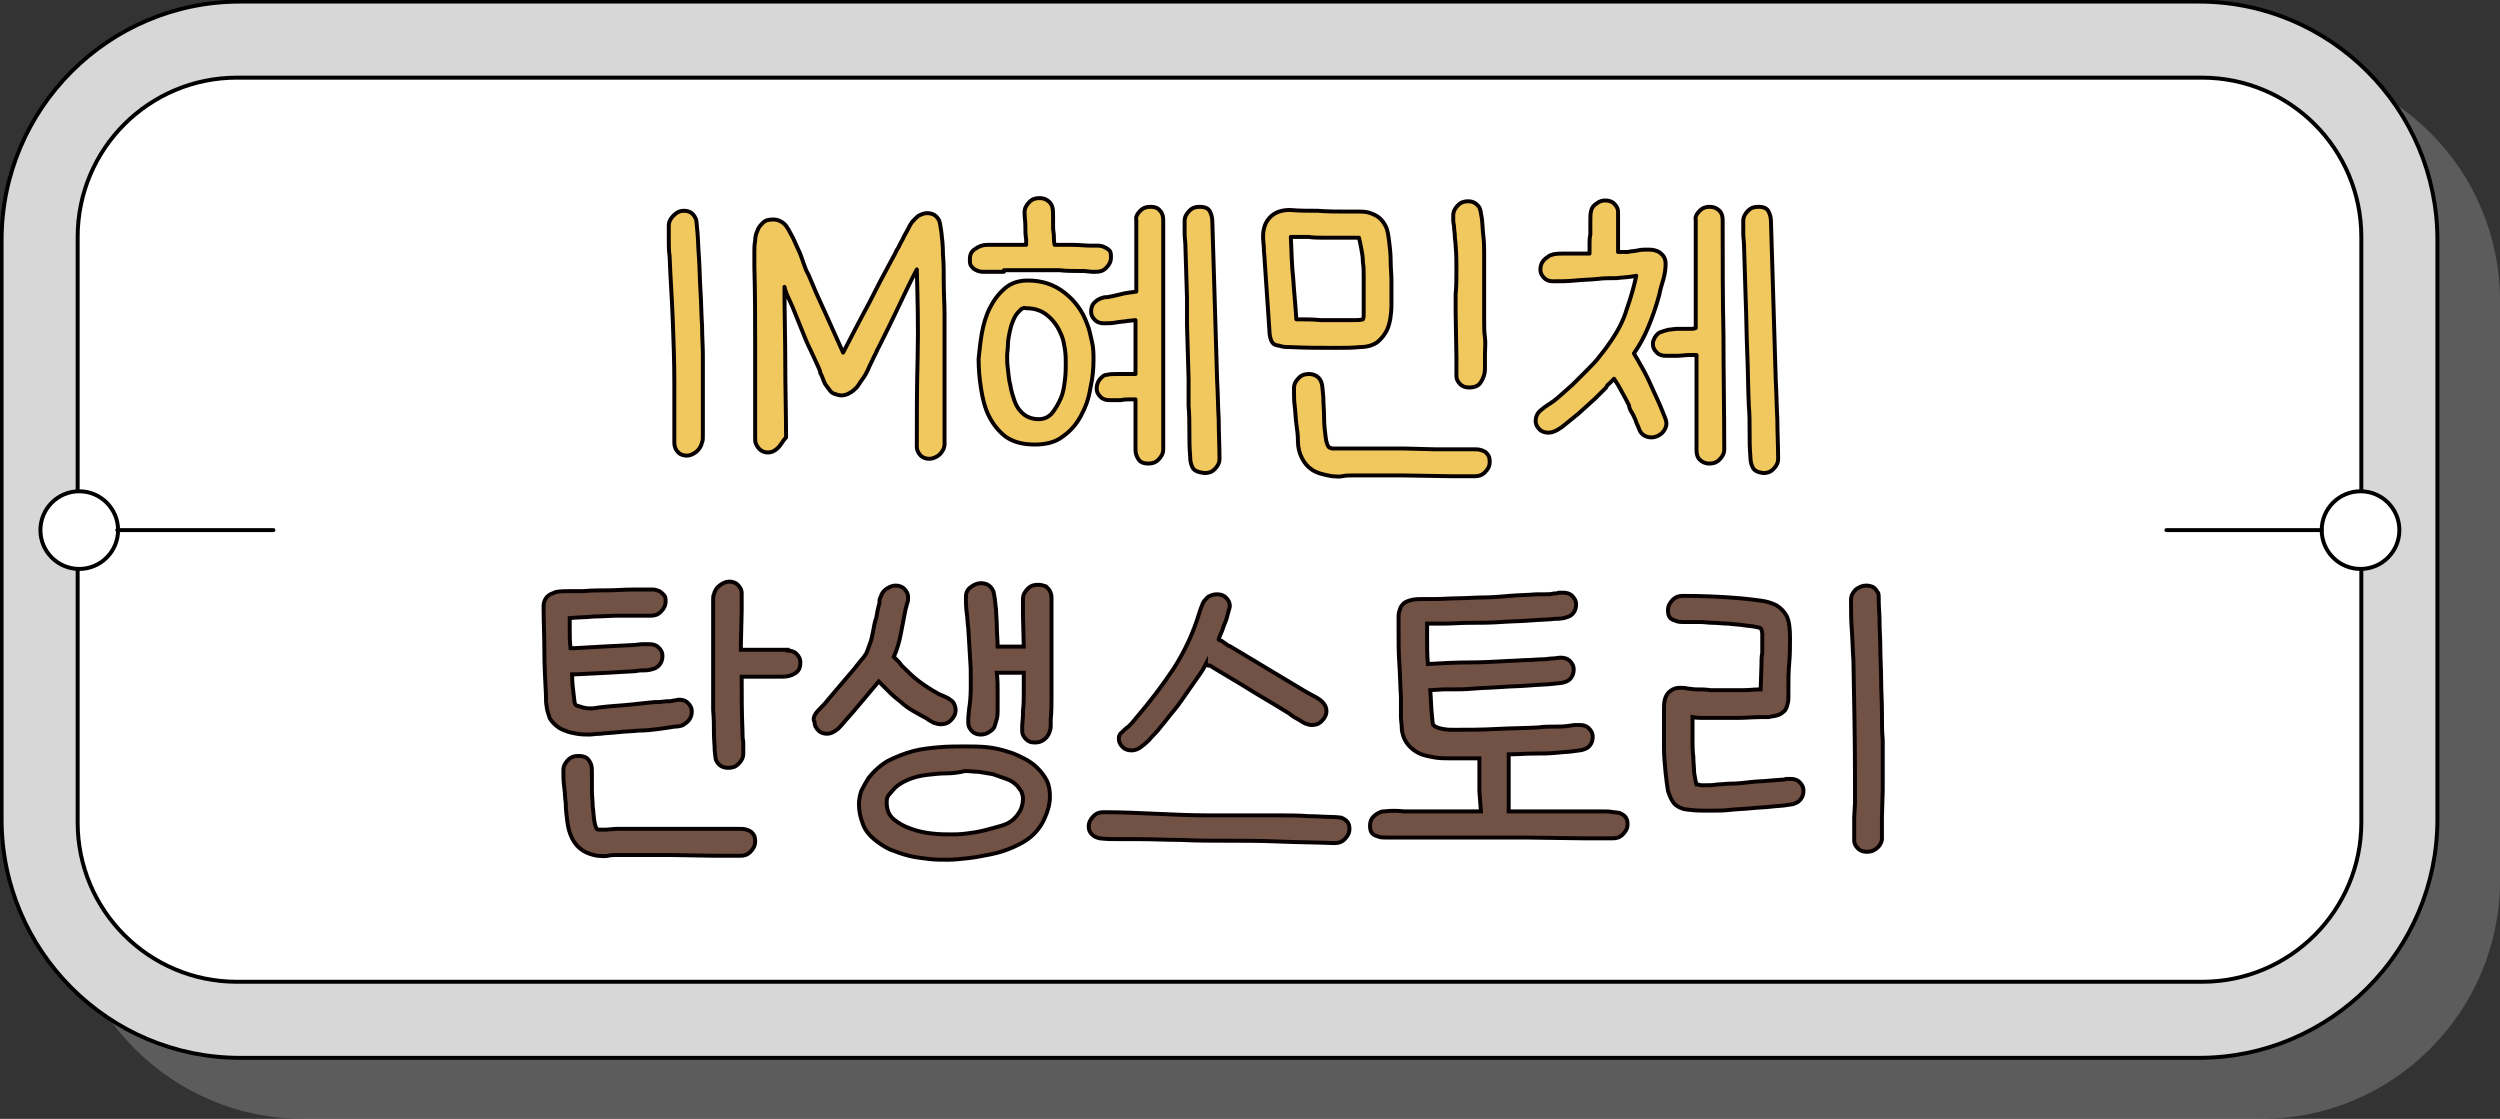 ﻿<?xml version="1.0" encoding="utf-8"?>
<!-- Generator: Adobe Illustrator 25.2.1, SVG Export Plug-In . SVG Version: 6.00 Build 0)  -->
<svg version="1.1" id="레이어_1" xmlns="http://www.w3.org/2000/svg" xmlns:xlink="http://www.w3.org/1999/xlink" x="0px"
	 y="0px" viewBox="0 0 315.5 141.2" style="enable-background:new 0 0 315.5 141.2;" xml:space="preserve">
<rect x="0" y="0" width="315.5" height="141.2" fill="#333333" stroke="none"/>
<style type="text/css">
	.st0{opacity:0.5;fill:#878787;enable-background:new    ;}
	.st1{fill:#D7D7D7;stroke:#000000;stroke-width:0.5;stroke-miterlimit:10;}
	.st2{fill:#FFFFFF;stroke:#000000;stroke-width:0.5;stroke-miterlimit:10;}
	.st3{fill:none;stroke:#000000;stroke-width:0.5;stroke-linecap:round;stroke-linejoin:round;}
	.st4{fill:#F0C85E;stroke:#060001;stroke-width:0.5;stroke-linecap:round;stroke-linejoin:round;stroke-miterlimit:10;}
	.st5{fill:#715245;stroke:#060001;stroke-width:0.5;stroke-miterlimit:10;}
</style>
<path class="st0" d="M315.5,38v73.1c0,16.6-13.5,30.1-30.1,30.1H38.3c-16.6,0-30.1-13.5-30.1-30.1V38C8.2,21.4,21.7,8,38.3,8h247.2
	C302.1,8,315.5,21.4,315.5,38z"/>
<path class="st1" d="M307.6,30.3v73.1c0,16.6-13.5,30.1-30.1,30.1H30.3c-16.6,0-30.1-13.5-30.1-30.1V30.3
	c0-16.6,13.5-30.1,30.1-30.1h247.2C294.1,0.2,307.6,13.7,307.6,30.3z"/>
<path class="st2" d="M29.9,9.8h248c11.1,0,20.1,9,20.1,20.1v73.9c0,11.1-9,20.1-20.1,20.1h-248c-11.1,0-20.1-9-20.1-20.1V29.9
	C9.8,18.8,18.8,9.8,29.9,9.8z"/>
<circle class="st2" cx="10" cy="66.9" r="4.9"/>
<line class="st3" x1="14.8" y1="66.9" x2="34.5" y2="66.9"/>
<circle class="st2" cx="297.9" cy="66.9" r="4.9"/>
<line class="st3" x1="293" y1="66.9" x2="273.4" y2="66.9"/>
<g>
	<path class="st4" d="M85.1,54l0-3.8v-1.9c0-2.7-0.1-5.4-0.2-8c-0.1-2.6-0.3-5.3-0.4-8c-0.1-0.7-0.1-1.3-0.1-1.9c0-0.6,0-1.2,0-1.9
		c0-0.5,0.2-0.9,0.6-1.3c0.4-0.4,0.8-0.6,1.3-0.6c0.7,0,1.2,0.3,1.5,1c0.1,0.1,0.1,0.6,0.2,1.5c0.1,0.9,0.1,2,0.2,3.3
		c0.1,1.3,0.1,2.7,0.2,4.3c0.1,1.5,0.1,3,0.2,4.4c0,1.4,0.1,2.6,0.1,3.7c0,1.1,0,1.8,0,2.1v5.1c0,0.2,0,0.4,0,0.8s0,0.7,0,1.1
		c0,0.4,0,0.8,0,1.1c0,0.4,0,0.6-0.1,0.8c-0.1,0.5-0.3,0.8-0.7,1.2c-0.4,0.3-0.8,0.5-1.2,0.5c-0.4,0-0.8-0.1-1.1-0.4
		c-0.3-0.3-0.5-0.7-0.5-1.2V54z"/>
	<path class="st4" d="M98.2,56.5c-0.4,0.4-0.8,0.6-1.3,0.6c-0.7,0-1.2-0.4-1.5-1.1c-0.1-0.2-0.1-0.4-0.1-0.9c0-0.4,0-0.7,0-0.9
		c0-3.4,0-6.9,0-10.3s0-6.8-0.1-10.3V33l0-1.3c0-0.4,0-0.8,0.1-1.3c0-0.5,0.1-0.9,0.3-1.3c0.1-0.4,0.4-0.7,0.7-1
		c0.3-0.3,0.7-0.4,1.3-0.4c0.6,0,1.2,0.3,1.6,0.8c0.2,0.3,0.4,0.6,0.7,1.2c0.3,0.5,0.5,1.1,0.8,1.7c0.3,0.6,0.5,1.2,0.7,1.8
		c0.2,0.6,0.4,1.1,0.6,1.4c0.7,1.7,1.4,3.3,2.2,5c0.7,1.6,1.5,3.3,2.2,4.9c1.1-2.1,2.1-4.1,3.2-6.1c1-2,2.1-4.1,3.2-6.1
		c0.2-0.3,0.3-0.7,0.6-1.1c0.2-0.5,0.5-0.9,0.7-1.4c0.3-0.5,0.5-0.9,0.7-1.3c0.2-0.4,0.5-0.7,0.7-0.9c0.2-0.2,0.4-0.4,0.7-0.5
		c0.2-0.1,0.5-0.2,0.8-0.2c0.7,0,1.2,0.3,1.5,0.9c0.1,0.2,0.2,0.7,0.3,1.5s0.2,1.7,0.2,2.8c0.1,1.1,0.1,2.3,0.1,3.6
		c0,1.3,0.1,2.7,0.1,4c0,1.4,0,2.7,0,4c0,1.3,0,2.5,0,3.6c0,1.1,0,2,0,2.7c0,0.7,0,1.2,0,1.4v0.7l0,1.5v0.8c0,0.1,0,0.3,0,0.5
		c0,0.2,0,0.4,0,0.6s0,0.4,0,0.6c0,0.2-0.1,0.4-0.1,0.5c-0.2,0.4-0.4,0.7-0.7,0.9c-0.3,0.2-0.7,0.4-1.1,0.4c-0.4,0-0.8-0.1-1.1-0.4
		s-0.5-0.7-0.5-1.1c0-3.7,0-7.4,0.1-11.2s0-7.5-0.1-11.2c-0.8,1.5-1.6,3.2-2.4,4.9c-0.8,1.7-1.6,3.3-2.4,4.9
		c-0.2,0.3-0.3,0.7-0.6,1.2c-0.2,0.5-0.5,1-0.7,1.5s-0.5,1-0.8,1.4s-0.5,0.8-0.7,1c-0.3,0.3-0.5,0.5-0.9,0.7c-0.3,0.2-0.7,0.3-1,0.3
		c-0.3,0-0.6-0.1-0.9-0.2c-0.3-0.1-0.5-0.3-0.7-0.6c-0.2-0.3-0.4-0.5-0.5-0.7c-0.2-0.4-0.3-0.8-0.5-1.2c-0.1-0.1-0.1-0.2-0.1-0.3
		s-0.1-0.2-0.1-0.3l-0.5-1.1c-0.2-0.4-0.4-0.9-0.6-1.3c-0.2-0.4-0.4-0.8-0.6-1.3l-1.7-4.2c-0.2-0.4-0.3-0.7-0.5-1.1
		c-0.2-0.4-0.3-0.7-0.4-1l-0.1-0.4v0.4c0,3.1,0.1,6.2,0.1,9.3c0,3.2,0.1,6.3,0.1,9.3C98.8,55.6,98.6,56.1,98.2,56.5z"/>
	<path class="st4" d="M126.7,34.3l-1.8,0c-0.3,0-0.6,0-0.9,0c-0.3,0-0.6-0.1-0.8-0.2c-0.2-0.1-0.4-0.2-0.6-0.5
		c-0.2-0.2-0.2-0.5-0.2-0.9c0-0.6,0.2-1,0.7-1.3c0.4-0.3,0.9-0.5,1.5-0.5h4.9c0-0.1,0-0.3,0-0.4s0-0.2,0-0.3
		c-0.1-0.6-0.1-1.1-0.1-1.7c0-0.6-0.1-1.1-0.1-1.7c0-0.5,0.2-0.9,0.6-1.3c0.4-0.4,0.8-0.5,1.3-0.5c0.4,0,0.7,0.1,1,0.3
		c0.3,0.2,0.5,0.5,0.6,0.8c0.1,0.4,0.1,0.8,0.1,1.3c0,0.5,0,0.9,0,1.3c0,0.4,0.1,0.8,0.1,1.1c0,0.4,0,0.7,0.1,1.1c0.8,0,1.5,0,2.3,0
		c0.8,0,1.5,0.1,2.3,0.1c0.3,0,0.6,0,0.9,0c0.3,0,0.6,0.1,0.8,0.2c0.2,0.1,0.4,0.2,0.6,0.4c0.2,0.2,0.2,0.5,0.2,0.9
		c0,0.5-0.2,0.9-0.6,1.3c-0.4,0.4-0.8,0.5-1.3,0.5h-0.5l-1-0.1h-0.5c-0.9,0-1.7,0-2.6-0.1c-0.9,0-1.7,0-2.6,0H126.7z M123.9,42.1
		c0.2-1.1,0.5-2.2,1-3.2c0.5-1,1.1-1.8,1.9-2.5c0.8-0.7,1.8-1,2.9-1c1.8,0,3.3,0.5,4.6,1.5c1.3,1,2.3,2.3,2.9,4
		c0.3,0.7,0.4,1.4,0.6,2.2s0.2,1.6,0.2,2.3c0,1.1-0.1,2.3-0.4,3.6c-0.2,1.3-0.6,2.4-1.2,3.5s-1.3,1.9-2.3,2.6c-0.9,0.7-2.1,1-3.5,1
		c-1.5,0-2.7-0.3-3.7-1c-0.9-0.7-1.6-1.6-2.1-2.6s-0.8-2.2-1-3.5c-0.2-1.3-0.3-2.5-0.3-3.7C123.6,44.3,123.7,43.3,123.9,42.1z
		 M128.9,39c-0.1,0.1-0.3,0.3-0.4,0.4c-0.3,0.3-0.5,0.7-0.7,1.2c-0.2,0.5-0.3,0.9-0.4,1.4c-0.1,0.5-0.2,1-0.2,1.5s-0.1,1-0.1,1.4
		c0,0.5,0,1,0.1,1.7c0.1,0.7,0.1,1.3,0.3,2c0.1,0.7,0.3,1.3,0.5,1.9c0.2,0.6,0.5,1.1,0.8,1.4c0.6,0.7,1.4,1,2.3,1
		c0.7,0,1.3-0.3,1.7-0.8s0.8-1.2,1.1-1.9s0.4-1.5,0.5-2.3c0.1-0.8,0.1-1.5,0.1-2c0-0.5,0-1.1-0.1-1.8c-0.1-0.6-0.2-1.2-0.4-1.7
		c-0.4-1-0.9-1.8-1.7-2.5s-1.7-1-2.8-1C129.3,38.8,129.1,38.9,128.9,39z M143.9,26.6c0.4-0.4,0.8-0.5,1.3-0.5c0.6,0,1,0.2,1.2,0.5
		c0.3,0.3,0.4,0.7,0.4,1.2c0,4.9,0,9.7,0,14.5c0,4.8,0,9.6,0,14.4c0,0.5-0.2,0.9-0.6,1.3s-0.8,0.5-1.3,0.5c-0.6,0-1-0.2-1.2-0.5
		s-0.4-0.7-0.4-1.2v-6.4h-0.5c-0.5,0-0.9,0-1.4,0.1c-0.5,0-0.9,0-1.4,0c-0.4,0-0.8-0.1-1.1-0.4c-0.3-0.3-0.5-0.6-0.5-1.1
		c0-0.3,0.1-0.7,0.3-1c0.3-0.4,0.6-0.7,1-0.7c0.4-0.1,0.8-0.1,1.3-0.1l1.5,0h0.6l0.2,0c0-1.1,0-2.3,0-3.4s0-2.3,0-3.4l-1,0.1
		c-0.5,0.1-1,0.1-1.5,0.2c-0.5,0.1-1,0.1-1.5,0.1c-0.4,0-0.8-0.1-1.1-0.4c-0.3-0.3-0.5-0.6-0.5-1.1c0-0.4,0.1-0.8,0.4-1.1
		c0.3-0.3,0.6-0.5,1-0.6c0.2-0.1,0.4-0.1,0.6-0.1c0.2,0,0.4-0.1,0.6-0.1L142,37c0.2,0,0.5-0.1,0.7-0.1c0.2,0,0.5-0.1,0.7-0.1
		c0-1.5,0-3,0-4.5c0-1.5,0-3,0-4.5C143.3,27.4,143.5,27,143.9,26.6z M150.5,59c-0.2-0.4-0.3-0.8-0.3-1.4c-0.1-1.1-0.1-2.2-0.1-3.2
		s0-2.1-0.1-3.2c0-0.6,0-1.2,0-1.7c0-0.6,0-1.1,0-1.7l-0.2-6.8c0-0.6,0-1.2,0-1.7c0-0.6,0-1.1,0-1.7l-0.2-6.5c0-0.6-0.1-1.1-0.1-1.6
		c0-0.5,0-1.1,0-1.6c0-0.5,0.2-0.9,0.6-1.3c0.4-0.4,0.8-0.5,1.3-0.5c0.7,0,1.1,0.2,1.3,0.6c0.2,0.4,0.3,0.8,0.3,1.4
		c0.1,3.3,0.2,6.6,0.3,9.9c0.1,3.3,0.2,6.6,0.3,10c0.1,1.6,0.1,3.3,0.2,4.9c0,1.6,0.1,3.3,0.1,5c0,0.5-0.2,0.9-0.6,1.3
		c-0.4,0.4-0.8,0.5-1.3,0.5C151.2,59.6,150.7,59.4,150.5,59z"/>
	<path class="st4" d="M166.3,26.6c1.2,0.1,2.4,0.1,3.6,0.1c0.5,0,1,0,1.7,0s1.2,0.1,1.6,0.3c0.8,0.3,1.3,0.8,1.7,1.6
		c0.2,0.4,0.3,1,0.4,1.8c0.1,0.8,0.2,1.6,0.2,2.5c0,0.9,0.1,1.7,0.1,2.5c0,0.8,0,1.5,0,2v1c0,1.3-0.2,2.4-0.5,3.1
		c-0.3,0.7-0.8,1.3-1.3,1.7c-0.6,0.4-1.3,0.6-2.2,0.6c-0.9,0.1-1.9,0.1-3,0.1c-2,0-3.9,0-5.8-0.1c-0.4,0-0.8,0-1.1-0.1
		s-0.6-0.1-0.8-0.2c-0.2-0.1-0.4-0.3-0.5-0.6c-0.1-0.3-0.2-0.7-0.2-1.2c-0.1-1.5-0.2-3-0.3-4.4c-0.1-1.5-0.2-3-0.3-4.4
		c0-0.5-0.1-1-0.1-1.5c0-0.5-0.1-1-0.1-1.5c0-1.1,0.3-1.9,0.9-2.5c0.6-0.6,1.4-0.9,2.5-0.9C163.9,26.6,165.1,26.6,166.3,26.6z
		 M167.3,30c-0.7,0-1.5,0-2.2-0.1c-0.7,0-1.5,0-2.2,0c0.1,1.7,0.1,3.5,0.3,5.2c0.1,1.7,0.3,3.5,0.4,5.2c1.1,0,2.1,0,3.1,0.1
		c1,0,2.1,0,3.1,0c0.4,0,0.7,0,1.1,0s0.8,0,1.1-0.1c0.1-0.2,0.1-0.4,0.1-0.8c0-0.4,0-0.7,0-1.1c0-0.4,0-0.8,0-1.1c0-0.4,0-0.6,0-0.9
		c0-0.4,0-0.9,0-1.5c0-0.6,0-1.2-0.1-1.8c0-0.6-0.1-1.2-0.2-1.7c-0.1-0.6-0.2-1-0.3-1.4v0L167.3,30z M165.6,59.3
		c-0.6-0.4-1-0.9-1.3-1.5c-0.3-0.6-0.5-1.3-0.5-2.1s-0.1-1.5-0.2-2.2c-0.1-0.7-0.1-1.4-0.2-2.2c-0.1-0.7-0.1-1.5-0.1-2.3
		c0-0.5,0.2-0.9,0.6-1.3c0.4-0.4,0.8-0.5,1.3-0.5c0.4,0,0.7,0.1,1,0.3c0.3,0.2,0.5,0.5,0.6,0.9c0.1,0.3,0.1,0.8,0.2,1.7
		c0,0.8,0.1,1.7,0.1,2.6s0.1,1.8,0.2,2.5c0.1,0.8,0.3,1.2,0.5,1.3c0.1,0,0.2,0.1,0.3,0.1c0.1,0,0.2,0,0.3,0c0.4,0,0.9,0,1.3,0
		c0.4,0,0.9,0,1.3,0c0.7,0,1.4,0,2.1,0c0.7,0,1.4,0,2.1,0h1.9l3.9,0.1h2.4l1,0h0.5c0.3,0,0.6,0,1,0c0.4,0,0.7,0,1,0.1
		c0.3,0.1,0.6,0.2,0.8,0.5c0.2,0.2,0.3,0.5,0.3,1c0,0.5-0.2,0.9-0.6,1.3c-0.4,0.4-0.8,0.5-1.3,0.5h-3l-6-0.1h-3c-0.6,0-1.2,0-1.7,0
		s-1.1,0-1.7,0c-0.4,0-0.9,0-1.3,0.1s-0.9,0-1.3,0C167,59.9,166.2,59.7,165.6,59.3z M183.8,34.1c0-1,0-2-0.1-3.1
		c0-0.4-0.1-0.8-0.1-1.2c0-0.4-0.1-0.8-0.1-1.2c0-0.2-0.1-0.5-0.1-0.7c0-0.2,0-0.5,0-0.7c0-0.5,0.2-0.9,0.6-1.3
		c0.4-0.4,0.8-0.5,1.3-0.5c0.6,0,1.1,0.3,1.4,0.8c0.1,0.2,0.2,0.6,0.3,1.3c0.1,0.7,0.1,1.5,0.2,2.3c0.1,0.8,0.1,1.6,0.1,2.4
		c0,0.8,0,1.3,0,1.6v4.8c0,0.6,0,1.2,0,1.9c0,0.7,0,1.4,0.1,2.1s0,1.4,0,2.1s0,1.3,0,1.9c0,0.6-0.2,1.1-0.5,1.6
		c-0.3,0.5-0.8,0.7-1.5,0.7c-0.4,0-0.8-0.1-1.1-0.4c-0.3-0.3-0.5-0.6-0.5-1.1v-2.3l-0.1-5.7v-2.3C183.8,36.2,183.8,35.1,183.8,34.1z
		"/>
	<path class="st4" d="M204,35.1c-0.8,0-1.6,0-2.4,0.1c-0.9,0.1-1.8,0.1-2.8,0.2s-1.9,0.1-2.8,0.1c-0.4,0-0.8-0.1-1.1-0.4
		c-0.3-0.3-0.5-0.6-0.5-1.1c0-0.4,0.1-0.7,0.3-1c0.2-0.3,0.5-0.5,0.8-0.7c0.1-0.1,0.3-0.1,0.5-0.2c0.5-0.1,0.9-0.1,1.4-0.1
		c0.5,0,1,0,1.4,0c0.3,0,0.6,0,0.9,0c0.3,0,0.6,0,0.9,0c0-0.4,0-0.8,0-1.2c0-0.4,0-0.8,0.1-1.2l0-1.7c0-0.5,0-0.9,0.1-1.3
		c0.1-0.4,0.3-0.7,0.8-1c0.3-0.2,0.6-0.3,1-0.3c0.4,0,0.8,0.1,1.1,0.4c0.3,0.3,0.5,0.6,0.5,1.1v0.9l0,1.9v0.9l0,1.3
		c0.2,0,0.4,0,0.6,0s0.3,0,0.6,0c0.4-0.1,0.9-0.1,1.3-0.2c0.4-0.1,0.9-0.1,1.3-0.1c0.6,0,1.1,0.1,1.5,0.4c0.4,0.3,0.7,0.7,0.7,1.4
		c0,0.6-0.1,1.3-0.3,2c-0.2,0.7-0.4,1.3-0.5,1.9c-0.4,1.5-0.9,2.9-1.4,4.1c-0.5,1.2-1.1,2.3-1.8,3.3c0.3,0.5,0.7,1.2,1.2,2.1
		c0.5,0.9,0.9,1.8,1.3,2.7s0.8,1.7,1.1,2.5c0.3,0.7,0.5,1.2,0.5,1.5c0,0.5-0.2,0.9-0.6,1.3c-0.4,0.3-0.8,0.5-1.3,0.5
		c-0.5,0-1-0.2-1.3-0.6c-0.1-0.1-0.2-0.3-0.3-0.6c-0.1-0.3-0.3-0.6-0.4-1c-0.2-0.4-0.3-0.7-0.5-1c-0.2-0.3-0.3-0.6-0.3-0.8
		c-0.3-0.6-0.6-1.2-0.9-1.7c-0.3-0.6-0.6-1.1-1-1.7c-0.2,0.2-0.3,0.3-0.5,0.5c-0.2,0.2-0.4,0.3-0.5,0.6c-0.3,0.3-0.8,0.8-1.4,1.4
		c-0.7,0.6-1.4,1.3-2.1,1.9c-0.7,0.6-1.5,1.2-2.1,1.7c-0.7,0.5-1.2,0.7-1.7,0.7c-0.4,0-0.8-0.1-1.1-0.4c-0.3-0.3-0.5-0.6-0.5-1.1
		c0-0.5,0.2-0.9,0.5-1.2c0.2-0.2,0.4-0.3,0.6-0.5c0.2-0.1,0.4-0.3,0.6-0.4c0.2-0.1,0.4-0.3,0.6-0.4c0.2-0.2,0.4-0.3,0.6-0.5
		c0.6-0.5,1.1-1,1.8-1.6c0.6-0.6,1.2-1.2,1.8-1.8c0.6-0.6,1.2-1.2,1.7-1.9c0.5-0.6,1-1.3,1.4-1.9c0.8-1.2,1.5-2.5,1.9-3.9
		c0.5-1.4,0.9-2.8,1.2-4.2C205.6,35,204.8,35,204,35.1z M214.5,26.6c0.4-0.4,0.8-0.5,1.3-0.5c0.5,0,0.9,0.2,1.2,0.5
		c0.3,0.3,0.4,0.7,0.4,1.2c0,4.9,0,9.7,0.1,14.5c0,4.8,0.1,9.6,0.1,14.4c0,0.5-0.2,0.9-0.6,1.3s-0.8,0.5-1.3,0.5
		c-0.5,0-0.9-0.2-1.2-0.5s-0.4-0.7-0.4-1.2c0-2,0-4,0-6c0-2,0-4,0-6h-0.9c-0.5,0-1,0.1-1.5,0.1c-0.5,0-1,0-1.5,0
		c-0.4,0-0.8-0.1-1.1-0.4c-0.3-0.3-0.5-0.6-0.5-1.1c0-0.2,0-0.3,0.1-0.5c0.1-0.2,0.1-0.3,0.2-0.4c0.2-0.3,0.4-0.5,0.7-0.6
		c0.3-0.1,0.6-0.2,1-0.3c0.3,0,0.7-0.1,1-0.1s0.7,0,1,0c0.3,0,0.5,0,0.7,0c0.2,0,0.5,0,0.7-0.1c0-2.3,0-4.6,0-6.8c0-2.2,0-4.5,0-6.8
		C213.9,27.4,214.1,27,214.5,26.6z M221.2,59c-0.2-0.4-0.3-0.8-0.3-1.4c-0.1-1.1-0.1-2.2-0.1-3.2s0-2.2-0.1-3.2
		c-0.1-2.3-0.1-4.5-0.2-6.8c-0.1-2.2-0.1-4.5-0.2-6.8l-0.2-6.5c0-0.6-0.1-1.1-0.1-1.6c0-0.5,0-1.1,0-1.6c0-0.5,0.2-0.9,0.6-1.3
		c0.4-0.4,0.8-0.5,1.3-0.5c0.7,0,1.1,0.2,1.3,0.6s0.3,0.8,0.3,1.4c0.1,3.3,0.2,6.6,0.3,9.9c0.1,3.3,0.2,6.6,0.3,10
		c0.1,1.6,0.1,3.3,0.2,4.9c0,1.6,0.1,3.3,0.1,5c0,0.5-0.2,0.9-0.6,1.3c-0.4,0.4-0.8,0.5-1.3,0.5C221.8,59.6,221.4,59.4,221.2,59z"/>
	<path class="st5" d="M78.7,89c1.3-0.1,2.7-0.3,4-0.4c0.1,0,0.3,0,0.5,0l0.9-0.1h0.1l0.2,0h0.1c0.2,0,0.4-0.1,0.6-0.1
		c0.2,0,0.4-0.1,0.6-0.1c0.4,0,0.8,0.1,1.1,0.4c0.3,0.3,0.5,0.6,0.5,1.1c0,0.4-0.1,0.7-0.3,1c-0.2,0.3-0.5,0.5-0.8,0.7
		c-0.2,0.1-0.6,0.2-1.1,0.2c-0.6,0.1-1.2,0.2-2,0.3s-1.6,0.2-2.5,0.2c-0.9,0.1-1.8,0.1-2.6,0.2c-0.8,0.1-1.6,0.1-2.2,0.2
		c-0.6,0-1.1,0.1-1.4,0.1c-0.5,0-1,0-1.6-0.1c-0.5-0.1-1.1-0.2-1.5-0.4c-0.6-0.2-1-0.5-1.3-0.8s-0.6-0.6-0.7-1s-0.3-0.8-0.3-1.2
		c-0.1-0.4-0.1-0.9-0.1-1.5c-0.1-1.9-0.2-3.8-0.2-5.6c0-1.8-0.1-3.7-0.1-5.6c0-0.4,0.1-0.7,0.3-1c0.2-0.3,0.5-0.5,0.8-0.6
		c0.3-0.1,0.4-0.2,0.5-0.2c0.6-0.1,1.2-0.1,1.7-0.1s1.1,0,1.7,0c1.1-0.1,2.1-0.1,3.1-0.1c1,0,2.1-0.1,3.1-0.1h1.8c0.3,0,0.6,0,0.8,0
		c0.3,0,0.5,0.1,0.8,0.2c0.2,0.1,0.4,0.3,0.6,0.5c0.2,0.2,0.2,0.5,0.2,0.8c0,0.5-0.2,0.9-0.6,1.3c-0.4,0.4-0.8,0.5-1.3,0.5
		c-0.7,0-1.3,0-2,0c-0.7,0-1.3,0-2,0c-1.1,0-2.1,0.1-3.1,0.1c-1,0.1-2,0.1-3.1,0.2c0,0.3,0,0.7,0,1.4c0,0.7,0,1.5,0.1,2.4h0.5
		l3.5-0.2l4-0.2c0.3,0,0.7-0.1,1-0.1c0.3,0,0.6,0,1,0c0.4,0,0.8,0.1,1.1,0.4c0.3,0.3,0.5,0.6,0.5,1.1c0,0.4-0.1,0.7-0.3,1
		c-0.2,0.3-0.5,0.5-0.8,0.6c-0.3,0.1-0.7,0.2-1.1,0.2s-0.8,0-1.2,0.1l-3.5,0.2l-4,0.2c-0.2,0-0.4,0-0.5,0c0,1,0.1,1.8,0.2,2.6
		c0.1,0.7,0.1,1.1,0.2,1.2c0.1,0.1,0.2,0.2,0.4,0.2c0.2,0.1,0.4,0.1,0.6,0.2c0.2,0,0.4,0.1,0.7,0.1c0.2,0,0.4,0,0.5,0
		C76,89.2,77.3,89.1,78.7,89z M73.5,107.3c-0.6-0.4-1-0.9-1.3-1.5s-0.5-1.3-0.6-2.1c-0.1-0.8-0.2-1.5-0.2-2.3
		c-0.1-0.7-0.1-1.5-0.2-2.1c-0.1-0.7-0.1-1.4-0.1-2.1c0-0.5,0.2-0.9,0.6-1.3c0.4-0.4,0.8-0.5,1.3-0.5s0.8,0.1,1.1,0.3
		c0.2,0.2,0.4,0.5,0.5,0.8c0.1,0.3,0.1,0.7,0.1,1.1c0,0.4,0,0.8,0,1.1c0,0.2,0,0.6,0,1.2c0,0.6,0.1,1.2,0.1,1.9
		c0.1,0.6,0.1,1.2,0.2,1.8s0.2,0.8,0.3,1c0.1,0.1,0.2,0.1,0.3,0.1c0.1,0,0.2,0,0.3,0h0.6l1.3-0.1h0.6c0.7,0,1.4,0,2.1,0s1.4,0,2.1,0
		c1.3,0,2.6,0,3.8,0c1.3,0,2.5,0,3.8,0h0.5l1,0h0.5c0.3,0,0.6,0,1,0c0.4,0,0.7,0,1,0.1c0.3,0.1,0.6,0.2,0.8,0.5
		c0.2,0.2,0.3,0.5,0.3,1c0,0.5-0.2,0.9-0.6,1.3s-0.8,0.5-1.3,0.5h-3l-6-0.1h-3c-0.6,0-1.2,0-1.7,0c-0.6,0-1.1,0-1.7,0
		c-0.4,0-0.9,0-1.3,0.1s-0.9,0-1.3,0C74.8,107.9,74.1,107.7,73.5,107.3z M99.4,82.1c0.4,0,0.8,0.1,1.1,0.4c0.3,0.3,0.5,0.6,0.5,1.1
		c0,0.7-0.2,1.1-0.7,1.4c-0.5,0.3-1,0.4-1.6,0.4h-5.1c0,2.2,0,4.5,0.1,6.8c0,0.5,0,1,0.1,1.4c0,0.5,0,1,0,1.5c0,0.5-0.2,0.9-0.6,1.3
		c-0.4,0.4-0.8,0.5-1.3,0.5c-0.7,0-1.2-0.3-1.5-0.9c-0.1-0.1-0.1-0.5-0.2-1.2c0-0.7-0.1-1.4-0.1-2.3c0-0.9,0-1.8-0.1-2.9
		c0-1,0-1.9,0-2.7v-4.3l0-4.1v-2c0-0.3,0-0.5,0-0.8c0-0.3,0-0.5,0.1-0.7c0.1-0.4,0.3-0.8,0.7-1.1c0.4-0.3,0.8-0.5,1.2-0.5
		s0.8,0.1,1.1,0.4c0.3,0.3,0.5,0.6,0.5,1.1v2.2l-0.1,4.3v0.6H99.4z"/>
	<path class="st5" d="M102.8,90.3c0.2-0.4,0.5-0.7,0.8-1c0.3-0.3,0.6-0.6,0.9-1c0.6-0.7,1.1-1.3,1.7-2s1.1-1.3,1.7-2
		c0.2-0.3,0.5-0.6,0.7-0.9c0.3-0.3,0.5-0.6,0.7-0.9c0.2-0.4,0.3-0.8,0.5-1.3c0.2-0.5,0.3-1.1,0.4-1.6c0.1-0.6,0.2-1.1,0.4-1.7
		c0.1-0.6,0.2-1.1,0.3-1.5c0.1-0.2,0.1-0.4,0.1-0.6c0-0.2,0.1-0.4,0.2-0.6c0.1-0.4,0.4-0.7,0.7-0.9c0.3-0.2,0.7-0.4,1.1-0.4
		c0.4,0,0.8,0.1,1.1,0.4c0.3,0.3,0.5,0.6,0.5,1.1c0,0.2,0,0.5-0.1,0.7c-0.1,0.2-0.1,0.5-0.2,0.7c-0.2,1-0.4,2-0.6,3.1
		c-0.2,1.1-0.5,2.1-0.9,3c0.2,0.2,0.4,0.4,0.6,0.6c0.2,0.2,0.3,0.4,0.4,0.5c0.7,0.7,1.4,1.4,2.2,2c0.8,0.6,1.6,1.1,2.5,1.6
		c0.2,0.1,0.5,0.2,0.7,0.3c0.2,0.1,0.5,0.2,0.7,0.4c0.2,0.1,0.4,0.3,0.5,0.5c0.1,0.2,0.2,0.5,0.2,0.8c0,0.5-0.2,0.9-0.6,1.3
		c-0.4,0.4-0.8,0.5-1.3,0.5c-0.3,0-0.6-0.1-0.9-0.2c-0.3-0.2-0.6-0.3-0.8-0.5c-0.7-0.4-1.3-0.7-1.8-1c-0.5-0.3-1.1-0.7-1.5-1.1
		c-0.5-0.4-1-0.8-1.4-1.2s-0.9-0.9-1.4-1.4c-0.5,0.6-1,1.2-1.6,1.9c-0.6,0.7-1.1,1.3-1.6,1.9c-0.5,0.6-1,1.1-1.3,1.5
		c-0.4,0.4-0.6,0.7-0.8,0.8c-0.4,0.3-0.8,0.5-1.2,0.5s-0.8-0.1-1.1-0.4c-0.3-0.3-0.5-0.6-0.5-1.1C102.6,90.8,102.7,90.6,102.8,90.3z
		 M108.7,99.8c0.3-0.6,0.6-1.1,0.9-1.6c0.7-0.9,1.6-1.7,2.5-2.2c1-0.5,2-0.9,3.1-1.2c1.1-0.3,2.2-0.4,3.3-0.5
		c1.1-0.1,2.3-0.1,3.3-0.1c0.9,0,1.8,0,2.8,0.1c0.9,0.1,1.8,0.3,2.7,0.6c0.7,0.2,1.3,0.5,1.9,0.8c0.6,0.3,1.2,0.7,1.7,1.2
		c0.5,0.5,0.9,1,1.2,1.6c0.3,0.6,0.4,1.3,0.4,2c0,0.9-0.2,1.7-0.6,2.6c-0.4,1-1,1.8-1.8,2.5c-0.6,0.5-1.3,0.9-2.2,1.3
		s-1.8,0.7-2.8,0.9c-1,0.2-2,0.4-2.9,0.5c-1,0.1-1.8,0.2-2.6,0.2c-0.8,0-1.6,0-2.4-0.1c-0.8-0.1-1.7-0.2-2.5-0.4s-1.6-0.5-2.4-0.8
		c-0.8-0.4-1.4-0.8-2-1.3c-0.6-0.5-1.1-1.1-1.4-1.9s-0.5-1.6-0.5-2.5C108.4,101,108.5,100.4,108.7,99.8z M119.4,97.6
		c-0.8,0-1.6,0.1-2.5,0.2c-0.8,0.1-1.6,0.3-2.3,0.6c-0.7,0.3-1.4,0.7-1.9,1.3c-0.2,0.2-0.4,0.5-0.6,0.7c-0.2,0.3-0.2,0.6-0.2,0.9
		c0,0.9,0.3,1.6,0.9,2.1c0.6,0.5,1.3,0.9,2.2,1.2c0.8,0.3,1.7,0.5,2.7,0.6c0.9,0.1,1.7,0.1,2.3,0.1c0.5,0,1.1,0,1.9-0.1
		c0.8-0.1,1.5-0.2,2.3-0.4s1.5-0.4,2.2-0.6c0.7-0.2,1.2-0.5,1.6-0.9c0.3-0.3,0.6-0.7,0.8-1.1c0.2-0.5,0.3-0.9,0.3-1.4
		c0-0.4-0.1-0.6-0.2-0.9c-0.1-0.2-0.3-0.4-0.5-0.7c-0.4-0.4-0.8-0.7-1.4-0.9c-0.6-0.2-1.1-0.4-1.7-0.6c-0.6-0.1-1.2-0.2-1.8-0.3
		c-0.6,0-1.2-0.1-1.7-0.1C121,97.5,120.2,97.6,119.4,97.6z M122.5,84.3c-0.1-1.7-0.2-3.3-0.3-5c-0.1-0.7-0.1-1.3-0.2-2
		c-0.1-0.7-0.1-1.4-0.1-2c0-0.5,0.2-0.9,0.6-1.2s0.8-0.5,1.3-0.5c0.7,0,1.2,0.3,1.5,0.9c0.1,0.1,0.1,0.3,0.2,0.8s0.1,1,0.2,1.6
		c0,0.7,0.1,1.4,0.1,2.2s0.1,1.6,0.1,2.5h1.3c0.4,0,0.7,0,1,0c0.3,0,0.7,0,1,0l-0.1-3.9v-2.1c0-0.5,0.2-0.9,0.6-1.3
		c0.4-0.4,0.8-0.5,1.3-0.5c0.4,0,0.7,0.1,1,0.2c0.2,0.2,0.4,0.4,0.5,0.6c0.1,0.2,0.2,0.5,0.2,0.8c0,0.3,0,0.6,0,0.9v2.1l0,4.2v2.1
		c0,1,0,2.1,0,3.1s0,2-0.1,3c0,0.2,0,0.5,0,0.7c0,0.2,0,0.5-0.1,0.7c-0.1,0.4-0.3,0.8-0.7,1.1c-0.4,0.3-0.7,0.4-1.2,0.4
		s-0.8-0.1-1.1-0.4c-0.3-0.3-0.5-0.6-0.5-1.1v-0.6l0.1-1.3v-0.6c0.1-0.8,0.1-1.6,0.1-2.4c0-0.8,0-1.6,0-2.4h-1.1c-0.1,0-0.2,0-0.3,0
		c-0.1,0-0.2,0-0.3,0h-1.1c-0.1,0-0.2,0-0.3,0s-0.2,0-0.3,0c0.1,0.9,0.1,1.7,0.1,2.3c0,0.7,0,1.1,0,1.4c0,0.3,0,0.6,0,1
		s0,0.7-0.1,1.1s-0.2,0.7-0.3,1c-0.1,0.3-0.4,0.5-0.7,0.7c-0.3,0.2-0.7,0.3-1,0.3c-0.4,0-0.8-0.1-1.1-0.4c-0.3-0.3-0.5-0.6-0.5-1.1
		v-0.6l0.1-1.1C122.6,87.7,122.5,86,122.5,84.3z"/>
	<path class="st5" d="M161.4,106.2c-2.3-0.1-4.5-0.1-6.8-0.1c-1.8,0-3.6,0-5.5-0.1c-1.8,0-3.6-0.1-5.5-0.1c-0.8,0-1.6,0-2.4,0
		c-0.8,0-1.6,0-2.4-0.1c-0.4-0.1-0.7-0.2-1-0.5s-0.4-0.6-0.4-1c0-0.5,0.2-0.9,0.6-1.3s0.8-0.5,1.3-0.5c2.2,0,4.4,0.1,6.6,0.2
		c2.2,0.1,4.4,0.2,6.6,0.2c0.3,0,1,0,1.9,0s2,0,3.2,0s2.5,0,3.8,0c1.3,0,2.5,0,3.7,0.1c1.1,0,2.1,0.1,2.9,0.1c0.8,0,1.2,0.1,1.3,0.1
		c0.7,0.3,1,0.7,1,1.4c0,0.5-0.2,0.9-0.6,1.3c-0.4,0.4-0.8,0.5-1.3,0.5C165.9,106.3,163.7,106.3,161.4,106.2z M141.6,92.4
		c0.2-0.2,0.5-0.5,0.8-0.7c0.2-0.2,0.3-0.3,0.5-0.5c0.1-0.2,0.3-0.3,0.4-0.5c1.8-2.1,3.4-4.2,4.8-6.3c1.4-2.2,2.5-4.5,3.3-7.2
		c0.1-0.3,0.2-0.6,0.3-0.8c0.1-0.3,0.2-0.5,0.4-0.7c0.2-0.2,0.3-0.4,0.6-0.5c0.2-0.1,0.5-0.2,0.9-0.2c0.4,0,0.8,0.1,1.1,0.4
		c0.3,0.3,0.5,0.6,0.5,1.1c0,0.2-0.1,0.4-0.2,0.8c-0.1,0.4-0.2,0.8-0.4,1.3c-0.2,0.4-0.3,0.9-0.5,1.3c-0.2,0.4-0.3,0.7-0.3,0.8
		c0,0.1,0.1,0.1,0.2,0.1s0.1,0.1,0.2,0.1l0.7,0.5c0.1,0.1,0.1,0.1,0.2,0.1c0.1,0,0.1,0.1,0.2,0.1l9.5,5.7c0.4,0.2,0.7,0.4,1.1,0.6
		c0.4,0.2,0.7,0.4,1,0.7c0.3,0.3,0.5,0.7,0.5,1.1c0,0.5-0.2,0.9-0.6,1.3c-0.4,0.4-0.8,0.5-1.3,0.5c-0.2,0-0.5-0.1-0.8-0.2
		c-0.4-0.2-0.8-0.5-1.2-0.7s-0.8-0.6-1.2-0.8c-1.6-1-3.2-1.9-4.8-2.9s-3.2-1.9-4.8-2.9c0,0,0,0-0.1,0c0,0,0,0-0.1,0l-0.2-0.1
		c-0.1,0-0.1-0.1-0.1-0.1c-0.2,0.4-0.5,0.9-1,1.6s-0.9,1.3-1.4,2c-0.5,0.7-1,1.5-1.6,2.2c-0.6,0.7-1.1,1.4-1.7,2.1
		c-0.5,0.7-1.1,1.2-1.5,1.7c-0.5,0.5-0.9,0.8-1.2,1c-0.3,0.2-0.7,0.3-1,0.3c-0.4,0-0.8-0.1-1.1-0.4c-0.3-0.3-0.5-0.6-0.5-1.1
		C141.2,92.9,141.3,92.6,141.6,92.4z"/>
	<path class="st5" d="M186.7,99.9v-1.5c0-0.3,0-0.7,0-1.2c0-0.5,0-1,0-1.5c-0.9,0-1.7,0-2.4,0c-0.7,0-1.2,0-1.5,0
		c-0.5,0-1.1,0-1.7-0.1c-0.6-0.1-1.1-0.2-1.7-0.4c-0.5-0.2-1-0.5-1.4-0.9s-0.7-0.8-0.9-1.4c-0.1-0.3-0.2-0.7-0.2-1.1
		c0-0.4-0.1-0.9-0.1-1.3s0-0.9,0-1.4s0-0.9,0-1.2c-0.1-1.4-0.1-2.7-0.2-4.1c-0.1-1.4-0.1-2.7-0.1-4.1c0-0.3,0-0.6,0-1
		c0-0.3,0-0.7,0-1c0-0.3,0.1-0.6,0.2-0.9c0.1-0.3,0.3-0.5,0.5-0.7c0.3-0.2,0.6-0.3,1-0.4c0.5-0.1,0.9-0.1,1.4-0.1s1,0,1.5,0
		c1,0,2-0.1,3-0.1c1,0,2-0.1,3-0.1c1.1,0,2.3-0.1,3.4-0.2c1.1-0.1,2.3-0.1,3.4-0.2c0.4,0,0.7,0,1.1,0c0.4,0,0.7,0,1.1-0.1
		c0.2,0,0.4,0,0.6-0.1c0.2,0,0.4,0,0.6,0c0.4,0,0.8,0.1,1.1,0.4c0.3,0.3,0.5,0.6,0.5,1.1c0,0.4-0.1,0.7-0.3,1
		c-0.2,0.3-0.5,0.5-0.9,0.6c-0.2,0.1-0.7,0.2-1.5,0.2c-0.8,0.1-1.8,0.1-3,0.2c-1.2,0.1-2.4,0.1-3.8,0.2c-1.4,0.1-2.7,0.1-3.9,0.1
		s-2.3,0.1-3.3,0.1c-1,0-1.7,0-2.1,0v0.4c0,0.3,0,0.9,0,1.7s0,1.9,0.1,3c1.7-0.1,3.5-0.2,5.2-0.2s3.4-0.1,5.2-0.2
		c0.7,0,1.4-0.1,2.1-0.1c0.7,0,1.4-0.1,2.1-0.1c0.4,0,0.7-0.1,1.1-0.1c0.4,0,0.7-0.1,1.1-0.1c0.4,0,0.8,0.1,1.1,0.4
		c0.3,0.3,0.5,0.6,0.5,1.1c0,0.4-0.1,0.7-0.3,1c-0.2,0.3-0.5,0.5-0.9,0.6c-0.2,0.1-0.6,0.1-1.4,0.2s-1.8,0.1-2.9,0.2
		s-2.3,0.1-3.6,0.2s-2.4,0.1-3.5,0.2c-1.1,0.1-2,0.1-2.7,0.1c-0.7,0-1.1,0-1.1,0l-1.7,0.1c0.1,1.2,0.1,2.2,0.2,3.1s0.1,1.3,0.2,1.3
		c0.3,0.3,0.7,0.4,1.2,0.5c0.5,0.1,1,0.1,1.3,0.1c1.8,0,3.6,0,5.4-0.1s3.6-0.1,5.4-0.2c0.6-0.1,1.3-0.1,1.9-0.1c0.6,0,1.3,0,1.9-0.1
		c0.2,0,0.5-0.1,0.7-0.1c0.2,0,0.5,0,0.7,0c0.4,0,0.8,0.1,1.1,0.4c0.3,0.3,0.5,0.6,0.5,1.1c0,0.4-0.1,0.7-0.3,1
		c-0.2,0.3-0.5,0.5-0.9,0.6c-0.2,0.1-0.6,0.1-1.2,0.2c-0.6,0.1-1.3,0.1-2.2,0.2s-1.8,0.1-2.8,0.1c-1,0-2.1,0.1-3.2,0.1v1.2l0,3v1.5
		c0,0.2,0,0.4,0,0.7c0,0.3,0,0.5,0,0.8h5c0.2,0,0.5,0,1,0c0.5,0,1,0,1.7,0c0.6,0,1.3,0,2,0c0.7,0,1.4,0,2,0c0.6,0,1.1,0,1.5,0.1
		c0.4,0,0.7,0.1,0.8,0.1c0.7,0.3,1,0.7,1,1.4c0,0.5-0.2,0.9-0.6,1.3c-0.4,0.4-0.8,0.5-1.3,0.5h-3.6l-7.2-0.1h-6.8l-6.6,0h-3.3
		c-0.3,0-0.6,0-1,0c-0.4,0-0.7,0-1-0.1c-0.3-0.1-0.6-0.2-0.8-0.4c-0.2-0.2-0.3-0.5-0.3-1c0-0.4,0.1-0.8,0.4-1.1
		c0.3-0.3,0.6-0.5,0.9-0.6c0.2-0.1,0.3-0.1,0.5-0.1c0.8-0.1,1.6-0.1,2.5,0c0.8,0,1.7,0,2.5,0h7.2L186.7,99.9z"/>
	<path class="st5" d="M222.4,80.1c0-0.4-0.1-0.7-0.2-0.8c-0.1-0.1-0.3-0.1-0.7-0.2s-0.9-0.1-1.5-0.2c-0.6-0.1-1.2-0.1-1.9-0.2
		c-0.7,0-1.3-0.1-1.9-0.1c-0.6,0-1.1-0.1-1.6-0.1c-0.5,0-0.8,0-1,0c-0.3,0-0.6,0-1,0c-0.4,0-0.7,0-1-0.1s-0.6-0.2-0.8-0.4
		c-0.2-0.2-0.3-0.5-0.3-1c0-0.5,0.2-0.9,0.6-1.3c0.4-0.4,0.8-0.5,1.3-0.5c2.4,0,4.8,0.1,7.2,0.3c1,0.1,1.9,0.2,2.6,0.3
		c0.8,0.1,1.4,0.3,2,0.6c0.5,0.3,1,0.8,1.3,1.4c0.3,0.6,0.4,1.6,0.4,2.7c0,1.1,0,2.1-0.1,3.2s-0.1,2.1-0.1,3.2c0,0.3,0,0.7,0,1
		s0,0.6-0.1,0.9c-0.1,0.4-0.2,0.8-0.5,1c-0.2,0.2-0.5,0.4-0.9,0.5c-0.3,0.1-0.7,0.1-1,0.2c-0.4,0-0.7,0-1,0c-1,0-1.9,0.1-2.9,0.1
		c-1,0-2,0-2.9,0c-0.5,0-0.9,0-1.4,0s-0.9,0-1.4-0.1v1.4c0,0.4,0,1,0,1.6c0,0.7,0,1.3,0.1,2c0,0.7,0.1,1.4,0.1,2
		c0.1,0.6,0.2,1.2,0.3,1.5c0.2,0,0.3,0,0.5,0.1c0.2,0,0.3,0,0.5,0c0.6,0,1.1,0,1.6-0.1c0.5,0,1.1-0.1,1.6-0.1c0.9,0,1.8-0.1,2.6-0.2
		c0.8-0.1,1.7-0.1,2.6-0.2l1.3-0.1c0.2,0,0.4,0,0.6-0.1c0.2,0,0.4,0,0.6,0c0.4,0,0.8,0.1,1.1,0.4c0.3,0.3,0.5,0.6,0.5,1.1
		c0,0.4-0.1,0.7-0.3,1s-0.5,0.5-0.8,0.6c-0.1,0.1-0.5,0.1-1,0.2c-0.5,0.1-1.2,0.1-2,0.2c-0.8,0.1-1.6,0.1-2.5,0.2
		c-0.9,0.1-1.8,0.1-2.6,0.2s-1.5,0.1-2.2,0.1c-0.6,0-1.1,0-1.3,0c-1,0-1.8-0.1-2.4-0.2c-0.6-0.2-1-0.4-1.3-0.8
		c-0.3-0.4-0.5-0.9-0.7-1.5c-0.1-0.6-0.2-1.4-0.3-2.3c-0.1-1.1-0.2-2.1-0.2-3.2c0-1.1,0-2.1,0-3.2c0-0.4,0-0.9,0-1.4
		c0-0.5,0-1,0.1-1.4c0.1-0.4,0.3-0.8,0.7-1.1s0.8-0.4,1.2-0.4c0.4,0,0.7,0,1,0.1c0.3,0,0.7,0.1,1,0.1c0.6,0,1.3,0,1.9,0.1
		c0.6,0,1.3,0,1.9,0c0.7,0,1.5,0,2.2,0c0.7,0,1.4-0.1,2.2-0.1l0.1-3.1c0-0.5,0-1,0.1-1.5c0-0.5,0-1,0-1.5
		C222.4,80.8,222.4,80.5,222.4,80.1z M233.9,83.3c-0.1-1.3-0.1-2.5-0.2-3.8c-0.1-1.2-0.1-2.5-0.1-3.8c0-0.5,0.2-0.9,0.6-1.3
		c0.4-0.3,0.8-0.5,1.3-0.5c0.4,0,0.7,0.1,0.9,0.2c0.3,0.2,0.4,0.4,0.6,0.7c0.1,0.1,0.1,0.5,0.1,1.2c0,0.6,0.1,1.5,0.1,2.5
		s0.1,2.2,0.1,3.4s0.1,2.6,0.1,3.9s0.1,2.7,0.1,4c0,1.3,0,2.5,0.1,3.6c0,1.1,0,2.1,0,2.9c0,0.8,0,1.4,0,1.7v1.7l-0.1,3.4v1.7v0.6
		c0,0.3,0,0.4,0,0.6c-0.1,0.4-0.3,0.8-0.7,1.1c-0.4,0.3-0.8,0.4-1.2,0.4c-0.4,0-0.8-0.1-1.1-0.4c-0.3-0.3-0.5-0.6-0.5-1.1
		c0-0.5,0-1,0-1.4s0-0.9,0-1.4l0.1-1.9c0-0.5,0-1,0-1.4s0-0.9,0-1.4C234.1,93.4,234,88.4,233.9,83.3z"/>
</g>
</svg>
